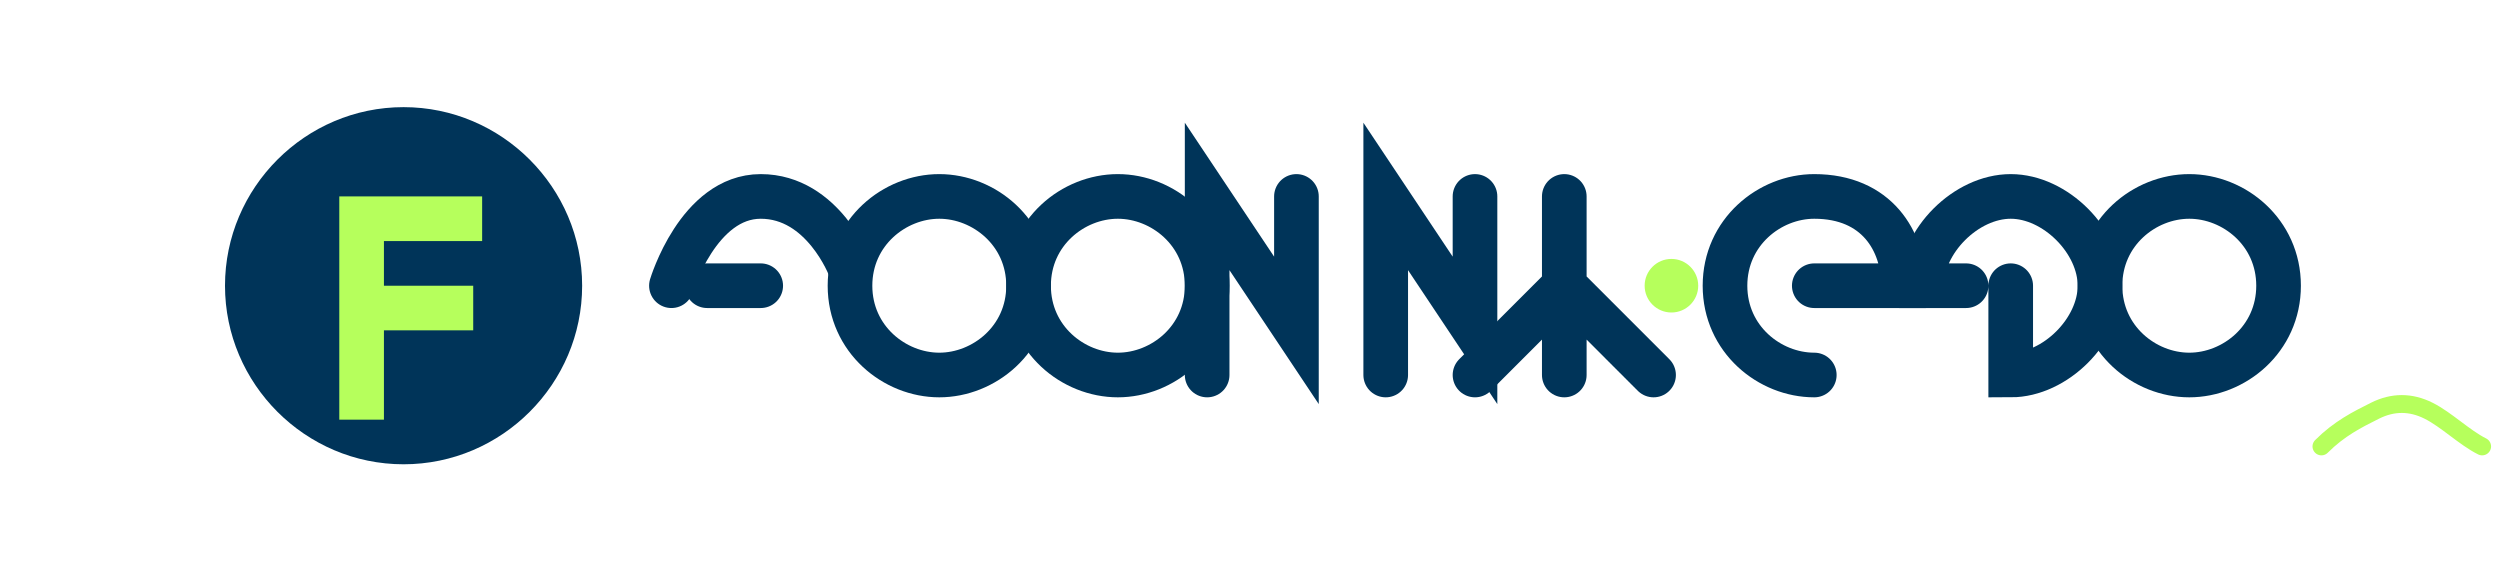 <?xml version="1.0" encoding="UTF-8"?>
<svg xmlns="http://www.w3.org/2000/svg" viewBox="0 0 280 64" width="280" height="64">
  <!-- Fondo de la "F" estilizada -->
  <path d="M45.2,12c-11,0-20,9-20,20s9,20,20,20s20-9,20-20S56.2,12,45.2,12z" fill="#003459"/>
  
  <!-- "F" estilizada -->
  <path d="M38,22h16v5H43v5h10v5H43v10h-5V22z" fill="#B6FF5C"/>
  
  <!-- Elementos gráficos de la "r" -->
  <path d="M75.2,32c0,0,3-10,10-10s10,8,10,8" stroke="#003459" stroke-width="5" stroke-linecap="round" fill="none"/>
  
  <!-- "rozzly" -->
  <path d="M79.2,32h6" stroke="#003459" stroke-width="5" stroke-linecap="round"/>
  <path d="M105.2,42c-5,0-10-4-10-10s5-10,10-10s10,4,10,10S110.2,42,105.2,42z" fill="none" stroke="#003459" stroke-width="5" stroke-linecap="round"/>
  <path d="M125.2,42c-5,0-10-4-10-10s5-10,10-10s10,4,10,10S130.2,42,125.2,42z" fill="none" stroke="#003459" stroke-width="5" stroke-linecap="round"/>
  <path d="M135.2,42v-20l10,15v-15" stroke="#003459" stroke-width="5" stroke-linecap="round" fill="none"/>
  <path d="M155.2,42v-20l10,15v-15" stroke="#003459" stroke-width="5" stroke-linecap="round" fill="none"/>
  <path d="M175.2,22v20M165.2,42l10-10l10,10" stroke="#003459" stroke-width="5" stroke-linecap="round" fill="none"/>
  
  <!-- Punto decorativo -->
  <circle cx="187.2" cy="32" r="3" fill="#B6FF5C"/>
  
  <!-- "pro" -->
  <path d="M203.2,42c-5,0-10-4-10-10s5-10,10-10c7,0,10,5,10,10h-10" stroke="#003459" stroke-width="5" stroke-linecap="round" fill="none"/>
  <path d="M220.2,32h-5c0-5,5-10,10-10s10,5,10,10s-5,10-10,10v-10" stroke="#003459" stroke-width="5" stroke-linecap="round" fill="none"/>
  <path d="M245.2,42c-5,0-10-4-10-10s5-10,10-10s10,4,10,10S250.2,42,245.2,42z" fill="none" stroke="#003459" stroke-width="5" stroke-linecap="round"/>
  
  <!-- Gráfico financiero como detalle -->
  <path d="M260,50c2-2,4-3,6-4s4-1,6,0s4,3,6,4" stroke="#B6FF5C" stroke-width="2" stroke-linecap="round" fill="none"/>
</svg>